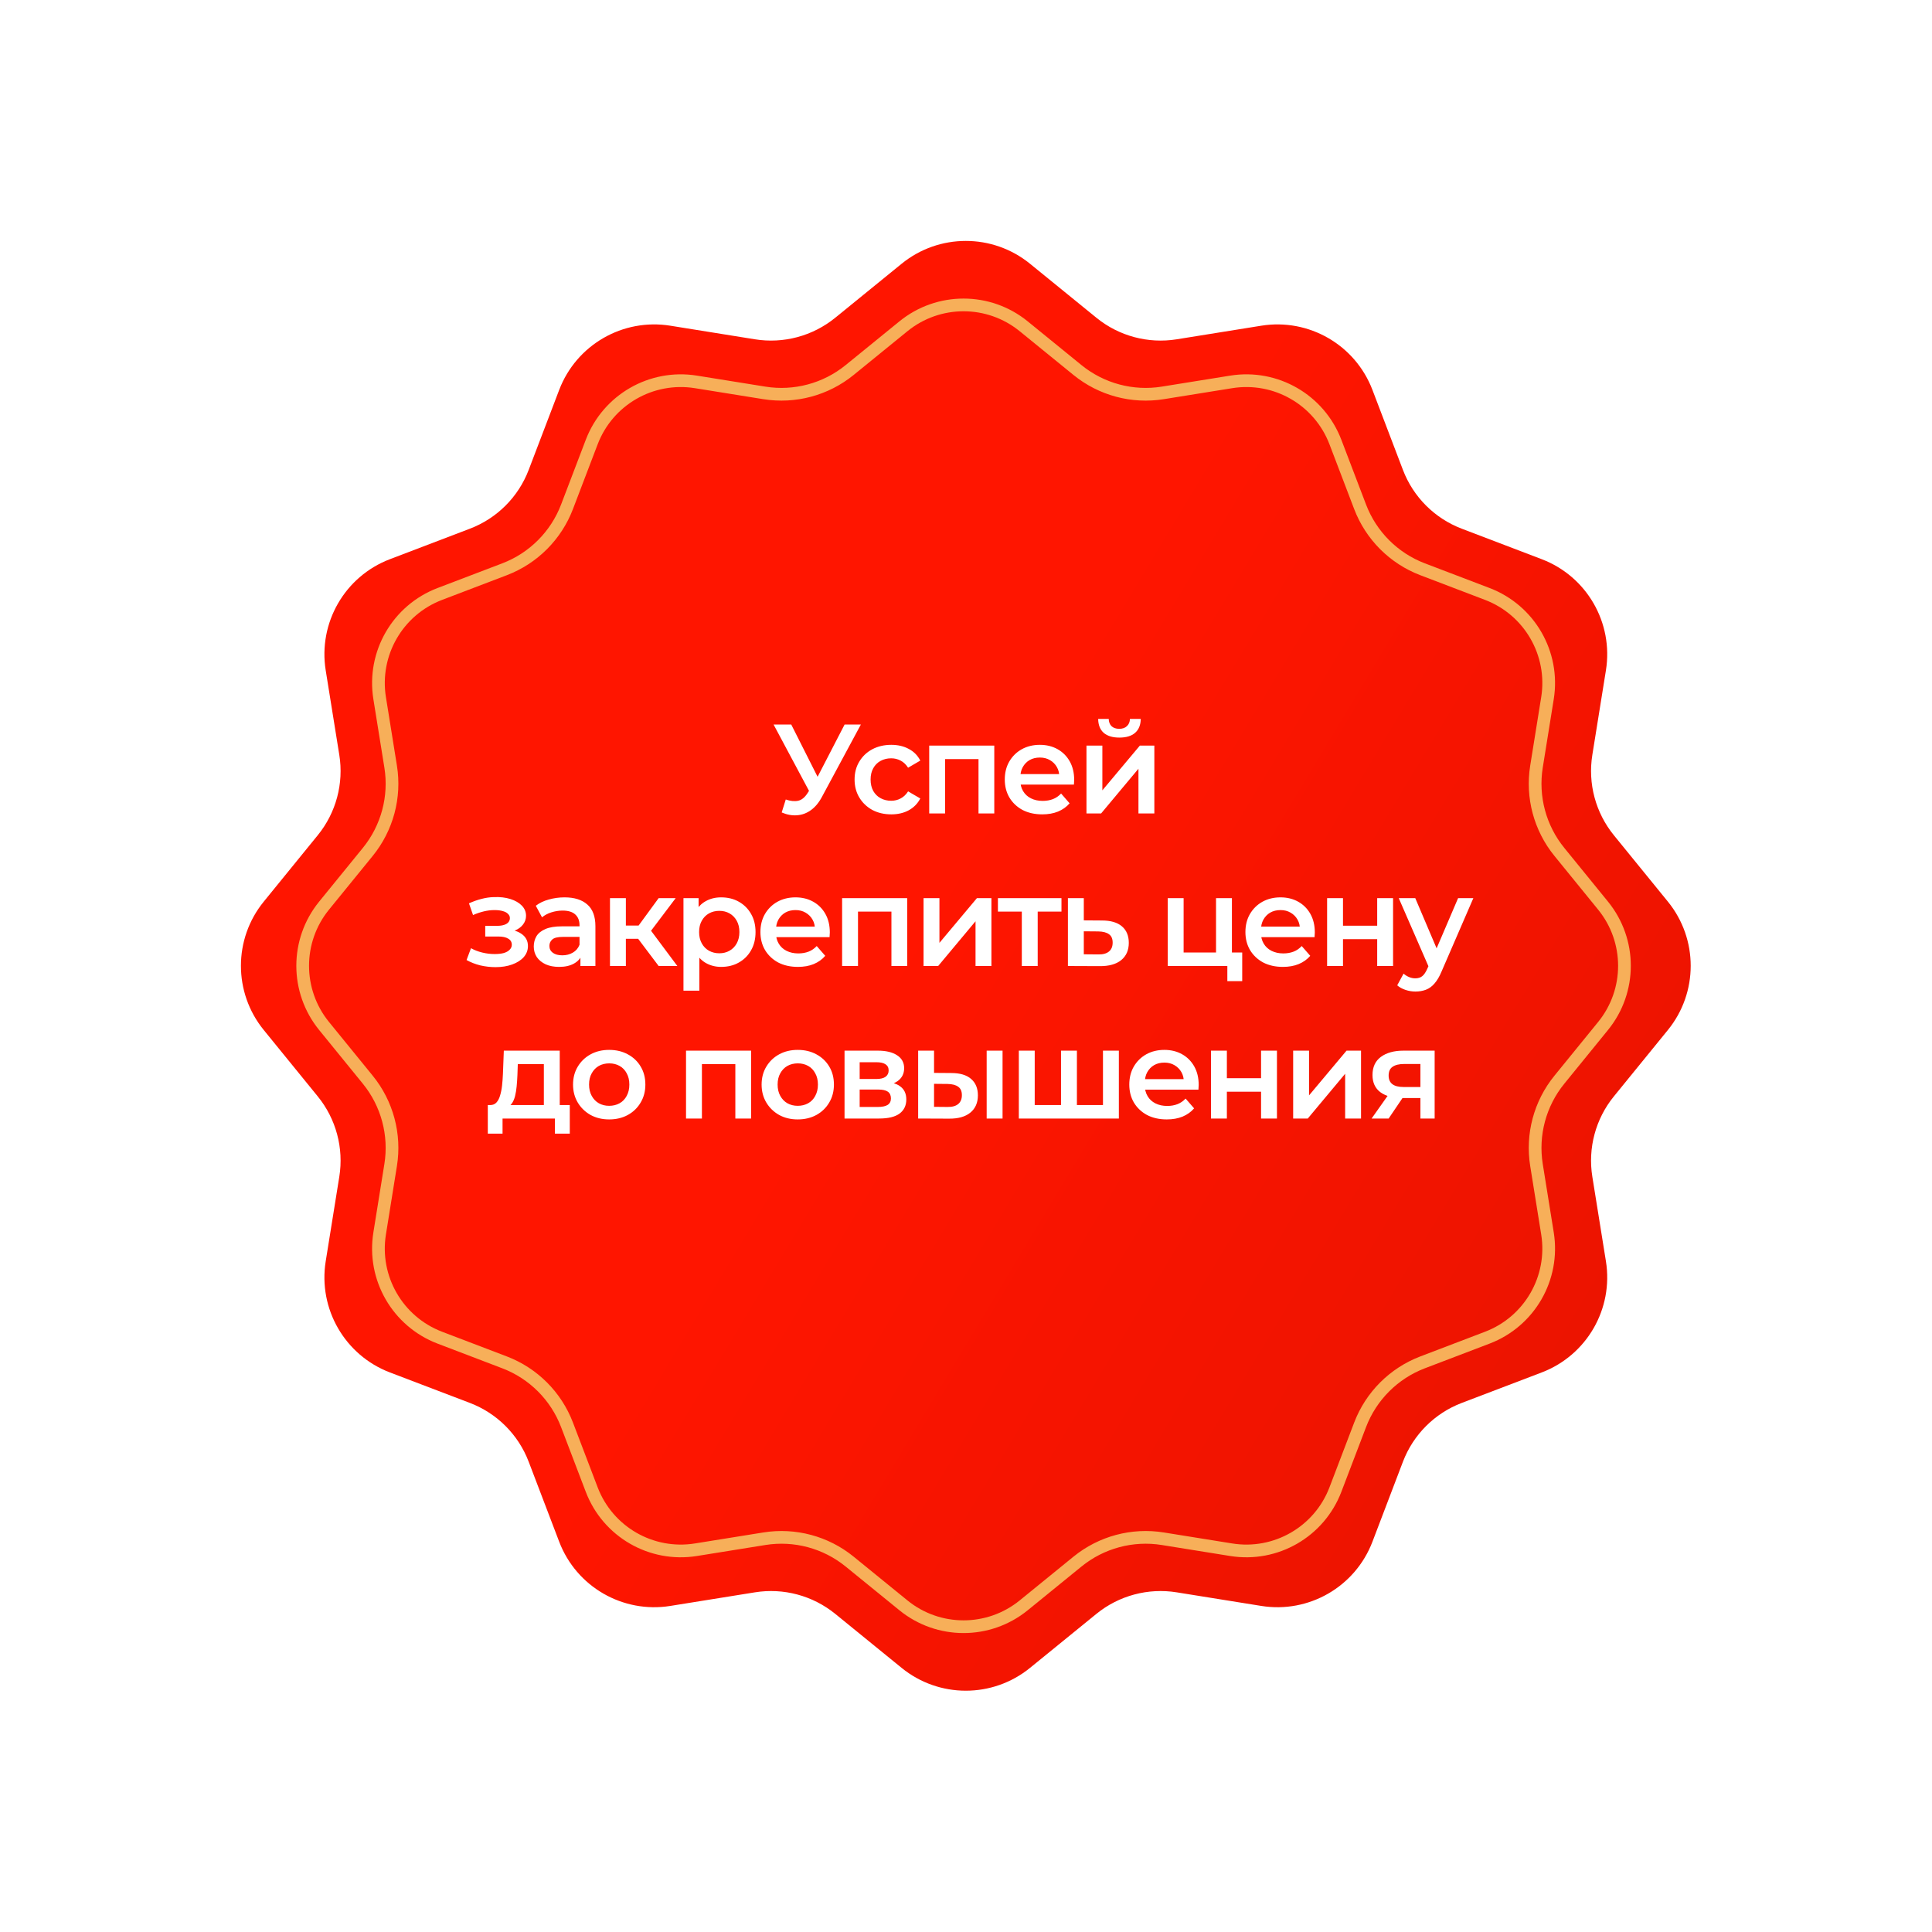 <?xml version="1.0" encoding="UTF-8"?> <svg xmlns="http://www.w3.org/2000/svg" width="152" height="152" viewBox="0 0 152 152" fill="none"><g filter="url(#filter0_i_844_113)"><path d="M70.937 20.749C73.878 18.357 78.093 18.357 81.034 20.749L86.261 25.001C88.029 26.44 90.328 27.056 92.579 26.694L99.231 25.625C102.974 25.024 106.625 27.132 107.976 30.674L110.376 36.97C111.189 39.1 112.871 40.782 115.001 41.594L121.297 43.995C124.839 45.346 126.947 48.997 126.346 52.739L125.277 59.392C124.915 61.643 125.531 63.941 126.969 65.71L131.222 70.937C133.614 73.877 133.614 78.093 131.222 81.034L126.969 86.261C125.531 88.029 124.915 90.328 125.277 92.579L126.346 99.231C126.947 102.974 124.839 106.625 121.297 107.976L115.001 110.376C112.871 111.189 111.189 112.871 110.376 115.001L107.976 121.297C106.625 124.839 102.974 126.947 99.231 126.346L92.579 125.277C90.328 124.915 88.029 125.531 86.261 126.969L81.034 131.222C78.093 133.614 73.878 133.614 70.937 131.222L65.71 126.969C63.941 125.531 61.643 124.915 59.392 125.277L52.739 126.346C48.997 126.947 45.346 124.839 43.995 121.297L41.594 115.001C40.782 112.871 39.1 111.189 36.97 110.376L30.674 107.976C27.132 106.625 25.024 102.974 25.625 99.231L26.694 92.579C27.056 90.328 26.44 88.029 25.001 86.261L20.749 81.034C18.357 78.093 18.357 73.877 20.749 70.937L25.001 65.71C26.44 63.941 27.056 61.643 26.694 59.392L25.625 52.739C25.024 48.997 27.132 45.346 30.674 43.995L36.97 41.594C39.1 40.782 40.782 39.1 41.594 36.97L43.995 30.674C45.346 27.132 48.997 25.024 52.739 25.625L59.392 26.694C61.643 27.056 63.941 26.44 65.71 25.001L70.937 20.749Z" fill="url(#paint0_linear_844_113)"></path></g><path d="M71.075 25.672C73.832 23.429 77.784 23.429 80.541 25.672L84.77 29.112C86.65 30.641 89.092 31.296 91.483 30.911L96.866 30.046C100.375 29.482 103.798 31.458 105.064 34.779L107.007 39.873C107.87 42.136 109.658 43.924 111.921 44.787L117.015 46.73C120.335 47.996 122.312 51.418 121.748 54.927L120.883 60.311C120.499 62.702 121.153 65.144 122.682 67.023L126.122 71.252C128.365 74.009 128.365 77.961 126.122 80.718L122.682 84.947C121.153 86.826 120.499 89.269 120.883 91.66L121.748 97.043C122.312 100.552 120.335 103.975 117.015 105.241L111.921 107.184C109.658 108.047 107.87 109.835 107.007 112.098L105.064 117.192C103.798 120.512 100.375 122.489 96.866 121.925L91.483 121.06C89.092 120.675 86.65 121.33 84.77 122.859L80.541 126.299C77.784 128.541 73.832 128.542 71.075 126.299L66.846 122.859C64.967 121.33 62.525 120.676 60.134 121.06L54.75 121.925C51.241 122.488 47.819 120.512 46.553 117.192L44.61 112.098C43.747 109.835 41.959 108.047 39.696 107.184L34.602 105.241C31.281 103.975 29.305 100.552 29.869 97.043L30.734 91.66C31.119 89.269 30.464 86.826 28.936 84.947L25.495 80.718C23.253 77.961 23.253 74.009 25.495 71.252L28.936 67.023C30.464 65.144 31.119 62.702 30.734 60.311L29.869 54.927C29.306 51.418 31.281 47.996 34.602 46.73L39.696 44.787C41.959 43.924 43.747 42.136 44.61 39.873L46.553 34.779C47.819 31.458 51.242 29.483 54.75 30.046L60.134 30.911C62.525 31.295 64.967 30.641 66.846 29.112L71.075 25.672Z" stroke="#F7AF59"></path><path d="M61.82 62.9C62.187 63.027 62.51 63.06 62.79 63C63.07 62.94 63.32 62.737 63.54 62.39L63.88 61.86L64.01 61.72L66.45 57L67.73 57L64.69 62.65C64.444 63.123 64.15 63.483 63.81 63.73C63.47 63.977 63.104 64.113 62.71 64.14C62.324 64.173 61.92 64.1 61.5 63.92L61.82 62.9ZM63.98 62.84L60.86 57L62.25 57L64.69 61.84L63.98 62.84ZM70.124 64.07C69.564 64.07 69.064 63.953 68.624 63.72C68.191 63.48 67.851 63.153 67.604 62.74C67.357 62.327 67.234 61.857 67.234 61.33C67.234 60.797 67.357 60.327 67.604 59.92C67.851 59.507 68.191 59.183 68.624 58.95C69.064 58.717 69.564 58.6 70.124 58.6C70.644 58.6 71.101 58.707 71.494 58.92C71.894 59.127 72.197 59.433 72.404 59.84L71.444 60.4C71.284 60.147 71.087 59.96 70.854 59.84C70.627 59.72 70.381 59.66 70.114 59.66C69.807 59.66 69.531 59.727 69.284 59.86C69.037 59.993 68.844 60.187 68.704 60.44C68.564 60.687 68.494 60.983 68.494 61.33C68.494 61.677 68.564 61.977 68.704 62.23C68.844 62.477 69.037 62.667 69.284 62.8C69.531 62.933 69.807 63 70.114 63C70.381 63 70.627 62.94 70.854 62.82C71.087 62.7 71.284 62.513 71.444 62.26L72.404 62.82C72.197 63.22 71.894 63.53 71.494 63.75C71.101 63.963 70.644 64.07 70.124 64.07ZM73.105 64L73.105 58.66L78.225 58.66L78.225 64L76.984 64L76.984 59.43L77.275 59.72L74.064 59.72L74.355 59.43L74.355 64L73.105 64ZM82.001 64.07C81.408 64.07 80.888 63.953 80.441 63.72C80.001 63.48 79.658 63.153 79.411 62.74C79.171 62.327 79.051 61.857 79.051 61.33C79.051 60.797 79.168 60.327 79.401 59.92C79.641 59.507 79.968 59.183 80.381 58.95C80.801 58.717 81.278 58.6 81.811 58.6C82.331 58.6 82.794 58.713 83.201 58.94C83.608 59.167 83.928 59.487 84.161 59.9C84.394 60.313 84.511 60.8 84.511 61.36C84.511 61.413 84.508 61.473 84.501 61.54C84.501 61.607 84.498 61.67 84.491 61.73L80.041 61.73L80.041 60.9L83.831 60.9L83.341 61.16C83.348 60.853 83.284 60.583 83.151 60.35C83.018 60.117 82.834 59.933 82.601 59.8C82.374 59.667 82.111 59.6 81.811 59.6C81.504 59.6 81.234 59.667 81.001 59.8C80.774 59.933 80.594 60.12 80.461 60.36C80.334 60.593 80.271 60.87 80.271 61.19L80.271 61.39C80.271 61.71 80.344 61.993 80.491 62.24C80.638 62.487 80.844 62.677 81.111 62.81C81.378 62.943 81.684 63.01 82.031 63.01C82.331 63.01 82.601 62.963 82.841 62.87C83.081 62.777 83.294 62.63 83.481 62.43L84.151 63.2C83.911 63.48 83.608 63.697 83.241 63.85C82.881 63.997 82.468 64.07 82.001 64.07ZM85.478 64L85.478 58.66L86.728 58.66L86.728 62.18L89.678 58.66L90.818 58.66L90.818 64L89.568 64L89.568 60.48L86.628 64L85.478 64ZM88.068 58.03C87.535 58.03 87.125 57.907 86.838 57.66C86.552 57.407 86.405 57.04 86.398 56.56L87.228 56.56C87.235 56.8 87.308 56.99 87.448 57.13C87.595 57.27 87.798 57.34 88.058 57.34C88.312 57.34 88.512 57.27 88.658 57.13C88.812 56.99 88.892 56.8 88.898 56.56L89.748 56.56C89.742 57.04 89.592 57.407 89.298 57.66C89.012 57.907 88.602 58.03 88.068 58.03ZM38.986 76.09C38.58 76.09 38.176 76.043 37.776 75.95C37.383 75.85 37.026 75.71 36.706 75.53L37.056 74.6C37.316 74.747 37.61 74.86 37.936 74.94C38.263 75.02 38.59 75.06 38.916 75.06C39.196 75.06 39.436 75.033 39.636 74.98C39.836 74.92 39.99 74.833 40.096 74.72C40.21 74.607 40.266 74.477 40.266 74.33C40.266 74.117 40.173 73.957 39.986 73.85C39.806 73.737 39.546 73.68 39.206 73.68L38.176 73.68L38.176 72.84L39.106 72.84C39.32 72.84 39.5 72.817 39.646 72.77C39.8 72.723 39.916 72.653 39.996 72.56C40.076 72.467 40.116 72.357 40.116 72.23C40.116 72.103 40.066 71.993 39.966 71.9C39.873 71.8 39.736 71.727 39.556 71.68C39.376 71.627 39.16 71.6 38.906 71.6C38.64 71.6 38.363 71.633 38.076 71.7C37.796 71.767 37.51 71.863 37.216 71.99L36.896 71.07C37.236 70.917 37.566 70.8 37.886 70.72C38.213 70.633 38.536 70.587 38.856 70.58C39.343 70.56 39.776 70.61 40.156 70.73C40.536 70.85 40.836 71.023 41.056 71.25C41.276 71.477 41.386 71.743 41.386 72.05C41.386 72.303 41.306 72.533 41.146 72.74C40.993 72.94 40.78 73.097 40.506 73.21C40.24 73.323 39.933 73.38 39.586 73.38L39.626 73.11C40.22 73.11 40.686 73.23 41.026 73.47C41.366 73.703 41.536 74.023 41.536 74.43C41.536 74.757 41.426 75.047 41.206 75.3C40.986 75.547 40.683 75.74 40.296 75.88C39.916 76.02 39.48 76.09 38.986 76.09ZM45.664 76L45.664 74.92L45.594 74.69L45.594 72.8C45.594 72.433 45.484 72.15 45.264 71.95C45.044 71.743 44.71 71.64 44.264 71.64C43.964 71.64 43.667 71.687 43.374 71.78C43.087 71.873 42.844 72.003 42.644 72.17L42.154 71.26C42.44 71.04 42.78 70.877 43.174 70.77C43.574 70.657 43.987 70.6 44.414 70.6C45.187 70.6 45.784 70.787 46.204 71.16C46.63 71.527 46.844 72.097 46.844 72.87L46.844 76L45.664 76ZM43.984 76.07C43.584 76.07 43.234 76.003 42.934 75.87C42.634 75.73 42.4 75.54 42.234 75.3C42.074 75.053 41.994 74.777 41.994 74.47C41.994 74.17 42.064 73.9 42.204 73.66C42.35 73.42 42.587 73.23 42.914 73.09C43.24 72.95 43.674 72.88 44.214 72.88L45.764 72.88L45.764 73.71L44.304 73.71C43.877 73.71 43.59 73.78 43.444 73.92C43.297 74.053 43.224 74.22 43.224 74.42C43.224 74.647 43.314 74.827 43.494 74.96C43.674 75.093 43.924 75.16 44.244 75.16C44.55 75.16 44.824 75.09 45.064 74.95C45.31 74.81 45.487 74.603 45.594 74.33L45.804 75.08C45.684 75.393 45.467 75.637 45.154 75.81C44.847 75.983 44.457 76.07 43.984 76.07ZM51.82 76L49.89 73.44L50.91 72.81L53.29 76L51.82 76ZM47.99 76L47.99 70.66L49.24 70.66L49.24 76L47.99 76ZM48.87 73.86L48.87 72.82L50.68 72.82L50.68 73.86L48.87 73.86ZM51.03 73.48L49.86 73.34L51.82 70.66L53.16 70.66L51.03 73.48ZM56.732 76.07C56.299 76.07 55.902 75.97 55.542 75.77C55.189 75.57 54.905 75.27 54.692 74.87C54.485 74.463 54.382 73.95 54.382 73.33C54.382 72.703 54.482 72.19 54.682 71.79C54.889 71.39 55.169 71.093 55.522 70.9C55.875 70.7 56.279 70.6 56.732 70.6C57.259 70.6 57.722 70.713 58.122 70.94C58.529 71.167 58.849 71.483 59.082 71.89C59.322 72.297 59.442 72.777 59.442 73.33C59.442 73.883 59.322 74.367 59.082 74.78C58.849 75.187 58.529 75.503 58.122 75.73C57.722 75.957 57.259 76.07 56.732 76.07ZM53.772 77.94L53.772 70.66L54.962 70.66L54.962 71.92L54.922 73.34L55.022 74.76L55.022 77.94L53.772 77.94ZM56.592 75C56.892 75 57.159 74.933 57.392 74.8C57.632 74.667 57.822 74.473 57.962 74.22C58.102 73.967 58.172 73.67 58.172 73.33C58.172 72.983 58.102 72.687 57.962 72.44C57.822 72.187 57.632 71.993 57.392 71.86C57.159 71.727 56.892 71.66 56.592 71.66C56.292 71.66 56.022 71.727 55.782 71.86C55.542 71.993 55.352 72.187 55.212 72.44C55.072 72.687 55.002 72.983 55.002 73.33C55.002 73.67 55.072 73.967 55.212 74.22C55.352 74.473 55.542 74.667 55.782 74.8C56.022 74.933 56.292 75 56.592 75ZM62.776 76.07C62.183 76.07 61.663 75.953 61.216 75.72C60.776 75.48 60.433 75.153 60.186 74.74C59.946 74.327 59.826 73.857 59.826 73.33C59.826 72.797 59.943 72.327 60.176 71.92C60.416 71.507 60.743 71.183 61.156 70.95C61.576 70.717 62.053 70.6 62.586 70.6C63.106 70.6 63.569 70.713 63.976 70.94C64.383 71.167 64.703 71.487 64.936 71.9C65.169 72.313 65.286 72.8 65.286 73.36C65.286 73.413 65.283 73.473 65.276 73.54C65.276 73.607 65.273 73.67 65.266 73.73L60.816 73.73L60.816 72.9L64.606 72.9L64.116 73.16C64.123 72.853 64.059 72.583 63.926 72.35C63.793 72.117 63.609 71.933 63.376 71.8C63.149 71.667 62.886 71.6 62.586 71.6C62.279 71.6 62.009 71.667 61.776 71.8C61.549 71.933 61.369 72.12 61.236 72.36C61.109 72.593 61.046 72.87 61.046 73.19L61.046 73.39C61.046 73.71 61.119 73.993 61.266 74.24C61.413 74.487 61.619 74.677 61.886 74.81C62.153 74.943 62.459 75.01 62.806 75.01C63.106 75.01 63.376 74.963 63.616 74.87C63.856 74.777 64.069 74.63 64.256 74.43L64.926 75.2C64.686 75.48 64.383 75.697 64.016 75.85C63.656 75.997 63.243 76.07 62.776 76.07ZM66.253 76L66.253 70.66L71.373 70.66L71.373 76L70.133 76L70.133 71.43L70.423 71.72L67.213 71.72L67.503 71.43L67.503 76L66.253 76ZM72.66 76L72.66 70.66L73.91 70.66L73.91 74.18L76.86 70.66L78 70.66L78 76L76.75 76L76.75 72.48L73.81 76L72.66 76ZM80.391 76L80.391 71.42L80.681 71.72L78.511 71.72L78.511 70.66L83.511 70.66L83.511 71.72L81.351 71.72L81.641 71.42L81.641 76L80.391 76ZM86.698 72.42C87.385 72.42 87.908 72.573 88.268 72.88C88.628 73.187 88.808 73.62 88.808 74.18C88.808 74.76 88.608 75.213 88.208 75.54C87.808 75.86 87.245 76.017 86.518 76.01L84.018 76L84.018 70.66L85.268 70.66L85.268 72.41L86.698 72.42ZM86.408 75.09C86.775 75.097 87.055 75.02 87.248 74.86C87.442 74.7 87.538 74.467 87.538 74.16C87.538 73.853 87.442 73.633 87.248 73.5C87.061 73.36 86.781 73.287 86.408 73.28L85.268 73.27L85.268 75.08L86.408 75.09ZM91.871 76L91.871 70.66L93.121 70.66L93.121 74.94L95.671 74.94L95.671 70.66L96.921 70.66L96.921 76L91.871 76ZM96.561 77.19L96.561 75.97L96.85 76L95.671 76L95.671 74.94L97.731 74.94L97.731 77.19L96.561 77.19ZM100.933 76.07C100.34 76.07 99.82 75.953 99.373 75.72C98.933 75.48 98.59 75.153 98.343 74.74C98.103 74.327 97.983 73.857 97.983 73.33C97.983 72.797 98.1 72.327 98.333 71.92C98.573 71.507 98.9 71.183 99.313 70.95C99.733 70.717 100.21 70.6 100.743 70.6C101.263 70.6 101.726 70.713 102.133 70.94C102.54 71.167 102.86 71.487 103.093 71.9C103.326 72.313 103.443 72.8 103.443 73.36C103.443 73.413 103.44 73.473 103.433 73.54C103.433 73.607 103.43 73.67 103.423 73.73L98.973 73.73L98.973 72.9L102.763 72.9L102.273 73.16C102.28 72.853 102.216 72.583 102.083 72.35C101.95 72.117 101.766 71.933 101.533 71.8C101.306 71.667 101.043 71.6 100.743 71.6C100.436 71.6 100.166 71.667 99.933 71.8C99.707 71.933 99.526 72.12 99.393 72.36C99.266 72.593 99.203 72.87 99.203 73.19L99.203 73.39C99.203 73.71 99.276 73.993 99.423 74.24C99.57 74.487 99.776 74.677 100.043 74.81C100.31 74.943 100.616 75.01 100.963 75.01C101.263 75.01 101.533 74.963 101.773 74.87C102.013 74.777 102.226 74.63 102.413 74.43L103.083 75.2C102.843 75.48 102.54 75.697 102.173 75.85C101.813 75.997 101.4 76.07 100.933 76.07ZM104.41 76L104.41 70.66L105.66 70.66L105.66 72.83L108.35 72.83L108.35 70.66L109.6 70.66L109.6 76L108.35 76L108.35 73.89L105.66 73.89L105.66 76L104.41 76ZM111.356 78.01C111.096 78.01 110.836 77.967 110.576 77.88C110.316 77.793 110.099 77.673 109.926 77.52L110.426 76.6C110.552 76.713 110.696 76.803 110.856 76.87C111.016 76.937 111.179 76.97 111.346 76.97C111.572 76.97 111.756 76.913 111.896 76.8C112.036 76.687 112.166 76.497 112.286 76.23L112.596 75.53L112.696 75.38L114.716 70.66L115.916 70.66L113.416 76.43C113.249 76.83 113.062 77.147 112.856 77.38C112.656 77.613 112.429 77.777 112.176 77.87C111.929 77.963 111.656 78.01 111.356 78.01ZM112.456 76.19L110.046 70.66L111.346 70.66L113.306 75.27L112.456 76.19ZM42.788 87.42L42.788 83.72L40.738 83.72L40.708 84.58C40.695 84.887 40.675 85.183 40.648 85.47C40.621 85.75 40.578 86.01 40.518 86.25C40.458 86.483 40.371 86.677 40.258 86.83C40.145 86.983 39.995 87.083 39.808 87.13L38.568 86.94C38.768 86.94 38.928 86.877 39.048 86.75C39.175 86.617 39.271 86.437 39.338 86.21C39.411 85.977 39.465 85.713 39.498 85.42C39.531 85.12 39.555 84.81 39.568 84.49L39.638 82.66L44.038 82.66L44.038 87.42L42.788 87.42ZM38.378 89.19L38.378 86.94L44.828 86.94L44.828 89.19L43.658 89.19L43.658 88L39.538 88L39.538 89.19L38.378 89.19ZM47.924 88.07C47.378 88.07 46.891 87.953 46.464 87.72C46.038 87.48 45.701 87.153 45.454 86.74C45.208 86.327 45.084 85.857 45.084 85.33C45.084 84.797 45.208 84.327 45.454 83.92C45.701 83.507 46.038 83.183 46.464 82.95C46.891 82.717 47.378 82.6 47.924 82.6C48.478 82.6 48.968 82.717 49.394 82.95C49.828 83.183 50.164 83.503 50.404 83.91C50.651 84.317 50.774 84.79 50.774 85.33C50.774 85.857 50.651 86.327 50.404 86.74C50.164 87.153 49.828 87.48 49.394 87.72C48.968 87.953 48.478 88.07 47.924 88.07ZM47.924 87C48.231 87 48.504 86.933 48.744 86.8C48.984 86.667 49.171 86.473 49.304 86.22C49.444 85.967 49.514 85.67 49.514 85.33C49.514 84.983 49.444 84.687 49.304 84.44C49.171 84.187 48.984 83.993 48.744 83.86C48.504 83.727 48.234 83.66 47.934 83.66C47.628 83.66 47.354 83.727 47.114 83.86C46.881 83.993 46.694 84.187 46.554 84.44C46.414 84.687 46.344 84.983 46.344 85.33C46.344 85.67 46.414 85.967 46.554 86.22C46.694 86.473 46.881 86.667 47.114 86.8C47.354 86.933 47.624 87 47.924 87ZM53.973 88L53.973 82.66L59.093 82.66L59.093 88L57.853 88L57.853 83.43L58.143 83.72L54.933 83.72L55.223 83.43L55.223 88L53.973 88ZM62.76 88.07C62.213 88.07 61.726 87.953 61.3 87.72C60.873 87.48 60.536 87.153 60.289 86.74C60.043 86.327 59.919 85.857 59.919 85.33C59.919 84.797 60.043 84.327 60.289 83.92C60.536 83.507 60.873 83.183 61.3 82.95C61.726 82.717 62.213 82.6 62.76 82.6C63.313 82.6 63.803 82.717 64.23 82.95C64.663 83.183 64.999 83.503 65.24 83.91C65.486 84.317 65.609 84.79 65.609 85.33C65.609 85.857 65.486 86.327 65.24 86.74C64.999 87.153 64.663 87.48 64.23 87.72C63.803 87.953 63.313 88.07 62.76 88.07ZM62.76 87C63.066 87 63.34 86.933 63.58 86.8C63.819 86.667 64.006 86.473 64.139 86.22C64.279 85.967 64.35 85.67 64.35 85.33C64.35 84.983 64.279 84.687 64.139 84.44C64.006 84.187 63.819 83.993 63.58 83.86C63.34 83.727 63.069 83.66 62.77 83.66C62.463 83.66 62.19 83.727 61.95 83.86C61.716 83.993 61.529 84.187 61.389 84.44C61.249 84.687 61.179 84.983 61.179 85.33C61.179 85.67 61.249 85.967 61.389 86.22C61.529 86.473 61.716 86.667 61.95 86.8C62.19 86.933 62.459 87 62.76 87ZM66.444 88L66.444 82.66L69.054 82.66C69.701 82.66 70.208 82.78 70.574 83.02C70.948 83.26 71.134 83.6 71.134 84.04C71.134 84.473 70.961 84.813 70.614 85.06C70.268 85.3 69.808 85.42 69.234 85.42L69.384 85.11C70.031 85.11 70.511 85.23 70.824 85.47C71.144 85.703 71.304 86.047 71.304 86.5C71.304 86.973 71.128 87.343 70.774 87.61C70.421 87.87 69.884 88 69.164 88L66.444 88ZM67.634 87.09L69.064 87.09C69.404 87.09 69.661 87.037 69.834 86.93C70.008 86.817 70.094 86.647 70.094 86.42C70.094 86.18 70.014 86.003 69.854 85.89C69.694 85.777 69.444 85.72 69.104 85.72L67.634 85.72L67.634 87.09ZM67.634 84.89L68.944 84.89C69.264 84.89 69.504 84.833 69.664 84.72C69.831 84.6 69.914 84.433 69.914 84.22C69.914 84 69.831 83.837 69.664 83.73C69.504 83.623 69.264 83.57 68.944 83.57L67.634 83.57L67.634 84.89ZM77.626 88L77.626 82.66L78.876 82.66L78.876 88L77.626 88ZM74.836 84.42C75.522 84.42 76.042 84.573 76.396 84.88C76.756 85.187 76.936 85.62 76.936 86.18C76.936 86.76 76.736 87.213 76.336 87.54C75.942 87.86 75.382 88.017 74.656 88.01L72.236 88L72.236 82.66L73.486 82.66L73.486 84.41L74.836 84.42ZM74.546 87.09C74.912 87.097 75.192 87.02 75.386 86.86C75.579 86.7 75.676 86.467 75.676 86.16C75.676 85.853 75.579 85.633 75.386 85.5C75.199 85.36 74.919 85.287 74.546 85.28L73.486 85.27L73.486 87.08L74.546 87.09ZM83.746 86.94L83.476 87.24L83.476 82.66L84.726 82.66L84.726 87.24L84.426 86.94L87.066 86.94L86.776 87.24L86.776 82.66L88.026 82.66L88.026 88L80.156 88L80.156 82.66L81.406 82.66L81.406 87.24L81.116 86.94L83.746 86.94ZM91.797 88.07C91.204 88.07 90.683 87.953 90.237 87.72C89.797 87.48 89.454 87.153 89.207 86.74C88.967 86.327 88.847 85.857 88.847 85.33C88.847 84.797 88.963 84.327 89.197 83.92C89.437 83.507 89.763 83.183 90.177 82.95C90.597 82.717 91.073 82.6 91.607 82.6C92.127 82.6 92.59 82.713 92.997 82.94C93.403 83.167 93.724 83.487 93.957 83.9C94.19 84.313 94.307 84.8 94.307 85.36C94.307 85.413 94.303 85.473 94.297 85.54C94.297 85.607 94.293 85.67 94.287 85.73L89.837 85.73L89.837 84.9L93.627 84.9L93.137 85.16C93.144 84.853 93.08 84.583 92.947 84.35C92.814 84.117 92.63 83.933 92.397 83.8C92.17 83.667 91.907 83.6 91.607 83.6C91.3 83.6 91.03 83.667 90.797 83.8C90.57 83.933 90.39 84.12 90.257 84.36C90.13 84.593 90.067 84.87 90.067 85.19L90.067 85.39C90.067 85.71 90.14 85.993 90.287 86.24C90.433 86.487 90.64 86.677 90.907 86.81C91.174 86.943 91.48 87.01 91.827 87.01C92.127 87.01 92.397 86.963 92.637 86.87C92.877 86.777 93.09 86.63 93.277 86.43L93.947 87.2C93.707 87.48 93.403 87.697 93.037 87.85C92.677 87.997 92.263 88.07 91.797 88.07ZM95.274 88L95.274 82.66L96.524 82.66L96.524 84.83L99.214 84.83L99.214 82.66L100.464 82.66L100.464 88L99.214 88L99.214 85.89L96.524 85.89L96.524 88L95.274 88ZM101.739 88L101.739 82.66L102.989 82.66L102.989 86.18L105.939 82.66L107.079 82.66L107.079 88L105.829 88L105.829 84.48L102.889 88L101.739 88ZM111.751 88L111.751 86.18L111.931 86.39L110.331 86.39C109.597 86.39 109.021 86.237 108.601 85.93C108.187 85.617 107.981 85.167 107.981 84.58C107.981 83.953 108.201 83.477 108.641 83.15C109.087 82.823 109.681 82.66 110.421 82.66L112.871 82.66L112.871 88L111.751 88ZM107.911 88L109.351 85.96L110.631 85.96L109.251 88L107.911 88ZM111.751 85.78L111.751 83.38L111.931 83.71L110.461 83.71C110.074 83.71 109.774 83.783 109.561 83.93C109.354 84.07 109.251 84.3 109.251 84.62C109.251 85.22 109.641 85.52 110.421 85.52L111.931 85.52L111.751 85.78Z" fill="white"></path><defs><filter id="filter0_i_844_113" x="18.955" y="18.955" width="114.061" height="114.061" filterUnits="userSpaceOnUse" color-interpolation-filters="sRGB"><feFlood flood-opacity="0" result="BackgroundImageFix"></feFlood><feBlend mode="normal" in="SourceGraphic" in2="BackgroundImageFix" result="shape"></feBlend><feColorMatrix in="SourceAlpha" type="matrix" values="0 0 0 0 0 0 0 0 0 0 0 0 0 0 0 0 0 0 127 0" result="hardAlpha"></feColorMatrix><feOffset></feOffset><feGaussianBlur stdDeviation="5"></feGaussianBlur><feComposite in2="hardAlpha" operator="arithmetic" k2="-1" k3="1"></feComposite><feColorMatrix type="matrix" values="0 0 0 0 1 0 0 0 0 1 0 0 0 0 1 0 0 0 0.61 0"></feColorMatrix><feBlend mode="normal" in2="shape" result="effect1_innerShadow_844_113"></feBlend></filter><linearGradient id="paint0_linear_844_113" x1="69.5" y1="76" x2="356.5" y2="248.5" gradientUnits="userSpaceOnUse"><stop stop-color="#FF1500"></stop><stop offset="1" stop-color="#990D00"></stop></linearGradient></defs></svg> 